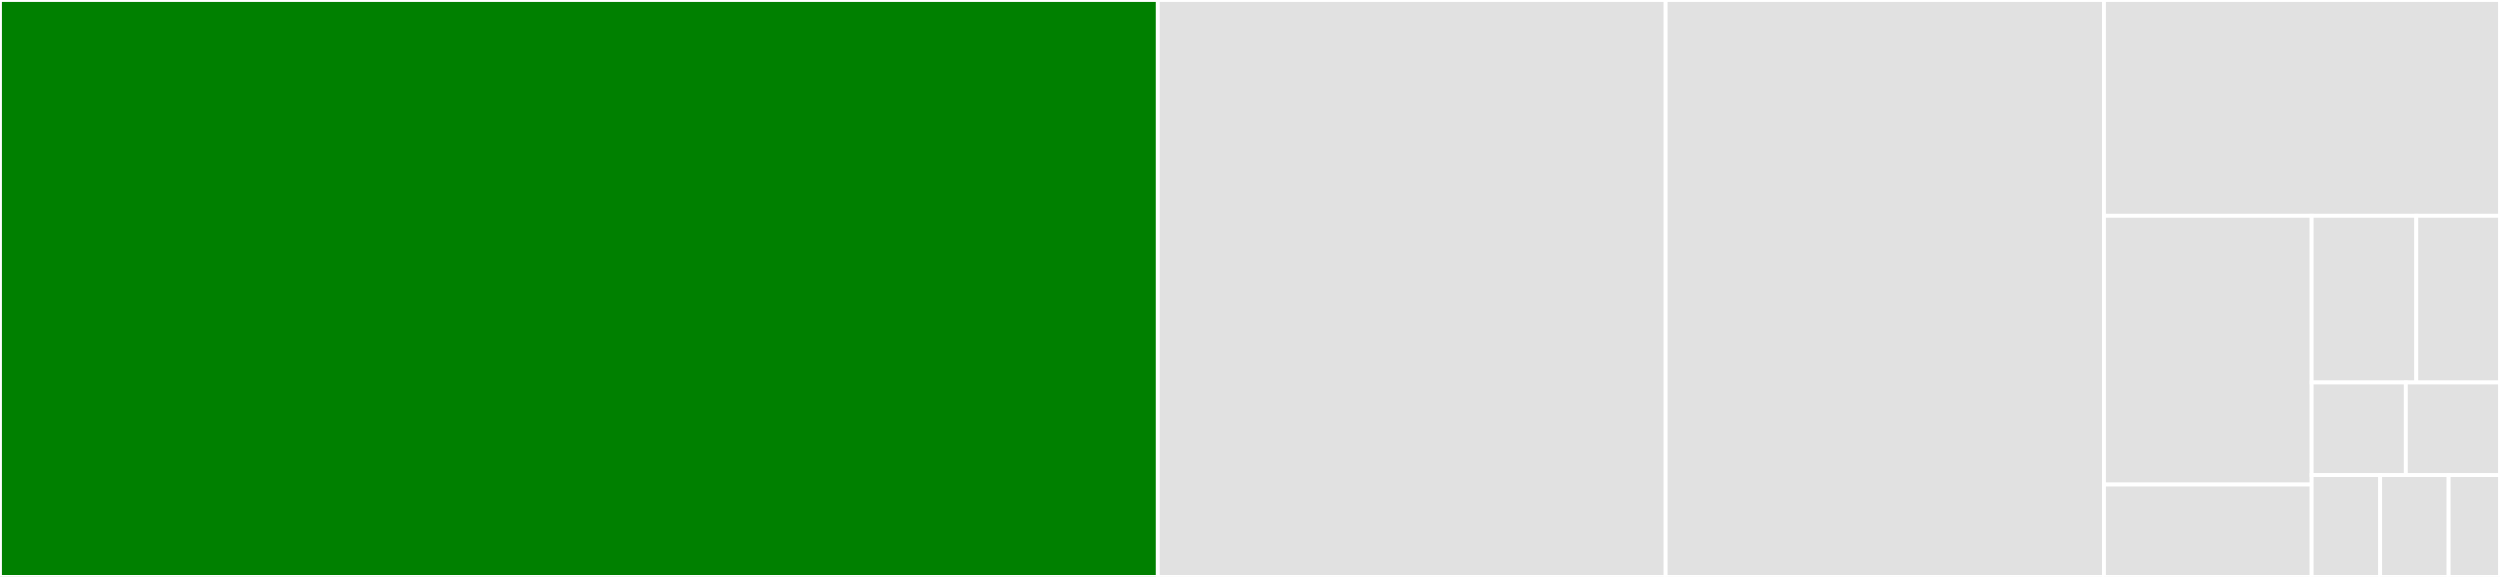 <svg baseProfile="full" width="650" height="150" viewBox="0 0 650 150" version="1.1"
xmlns="http://www.w3.org/2000/svg" xmlns:ev="http://www.w3.org/2001/xml-events"
xmlns:xlink="http://www.w3.org/1999/xlink">

<rect x="0" y="0" width="650" height="150" fill="#333333" stroke="none"/>

<style>rect.s{mask:url(#mask);}</style>
<defs>
  <pattern id="white" width="4" height="4" patternUnits="userSpaceOnUse" patternTransform="rotate(45)">
    <rect width="2" height="2" transform="translate(0,0)" fill="white"></rect>
  </pattern>
  <mask id="mask">
    <rect x="0" y="0" width="100%" height="100%" fill="url(#white)"></rect>
  </mask>
</defs>

<rect x="0" y="0" width="301.028" height="150.0" fill="green" stroke="white" stroke-width="1" class=" tooltipped" data-content="String.cpp"><title>String.cpp</title></rect>
<rect x="301.028" y="0" width="132.044" height="150.0" fill="#e1e1e1" stroke="white" stroke-width="1" class=" tooltipped" data-content="Print.cpp"><title>Print.cpp</title></rect>
<rect x="433.071" y="0" width="113.966" height="150.0" fill="#e1e1e1" stroke="white" stroke-width="1" class=" tooltipped" data-content="Stream.cpp"><title>Stream.cpp</title></rect>
<rect x="547.037" y="0" width="102.963" height="56.107" fill="#e1e1e1" stroke="white" stroke-width="1" class=" tooltipped" data-content="IPAddress.cpp"><title>IPAddress.cpp</title></rect>
<rect x="547.037" y="56.107" width="53.993" height="69.874" fill="#e1e1e1" stroke="white" stroke-width="1" class=" tooltipped" data-content="RingBuffer.h"><title>RingBuffer.h</title></rect>
<rect x="547.037" y="125.981" width="53.993" height="24.019" fill="#e1e1e1" stroke="white" stroke-width="1" class=" tooltipped" data-content="Print.h"><title>Print.h</title></rect>
<rect x="601.03" y="56.107" width="27.206" height="43.335" fill="#e1e1e1" stroke="white" stroke-width="1" class=" tooltipped" data-content="String.h"><title>String.h</title></rect>
<rect x="628.236" y="56.107" width="21.764" height="43.335" fill="#e1e1e1" stroke="white" stroke-width="1" class=" tooltipped" data-content="WCharacter.h"><title>WCharacter.h</title></rect>
<rect x="601.03" y="99.442" width="24.485" height="24.075" fill="#e1e1e1" stroke="white" stroke-width="1" class=" tooltipped" data-content="IPAddress.h"><title>IPAddress.h</title></rect>
<rect x="625.515" y="99.442" width="24.485" height="24.075" fill="#e1e1e1" stroke="white" stroke-width="1" class=" tooltipped" data-content="deprecated-avr-comp/avr/dtostrf.c.impl"><title>deprecated-avr-comp/avr/dtostrf.c.impl</title></rect>
<rect x="601.03" y="123.517" width="17.807" height="26.483" fill="#e1e1e1" stroke="white" stroke-width="1" class=" tooltipped" data-content="Common.h"><title>Common.h</title></rect>
<rect x="618.837" y="123.517" width="17.807" height="26.483" fill="#e1e1e1" stroke="white" stroke-width="1" class=" tooltipped" data-content="Common.cpp"><title>Common.cpp</title></rect>
<rect x="636.645" y="123.517" width="13.355" height="26.483" fill="#e1e1e1" stroke="white" stroke-width="1" class=" tooltipped" data-content="Stream.h"><title>Stream.h</title></rect>
</svg>